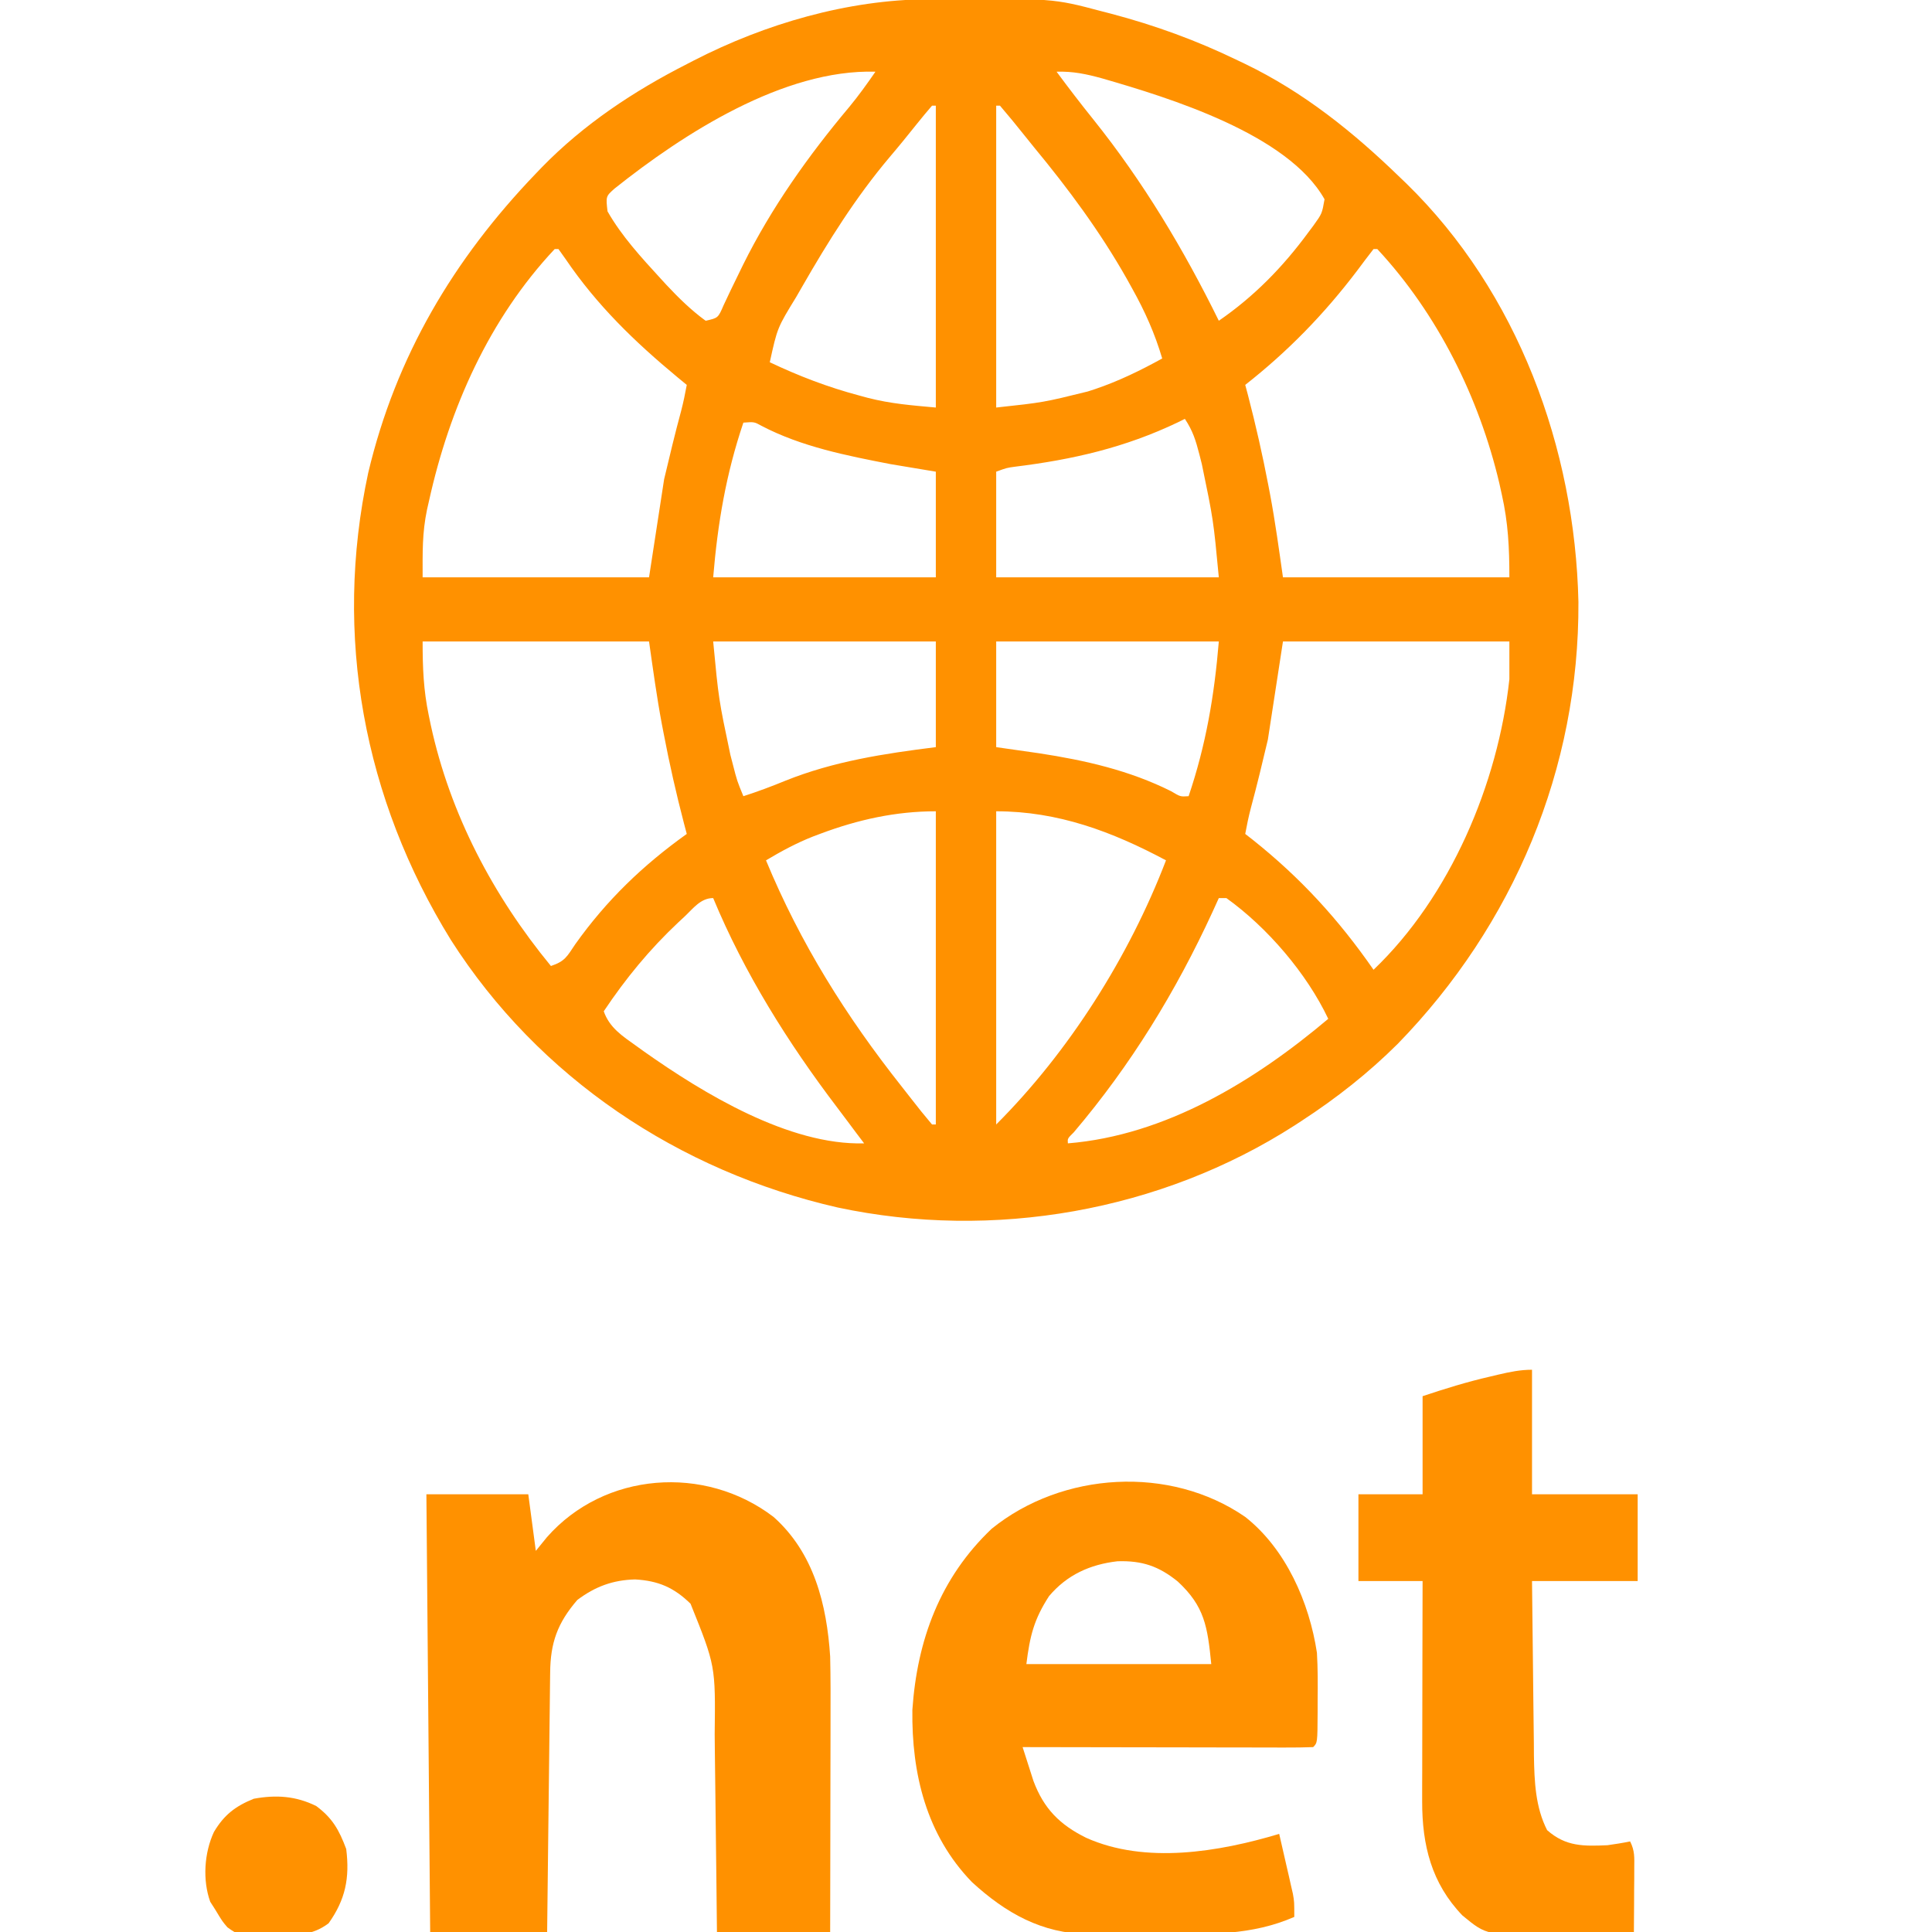 <svg width="100" height="100" viewBox="0 0 100 100" fill="none" xmlns="http://www.w3.org/2000/svg">
<g clip-path="url(#clip0_921_16668)">
<path d="M48.051 -0.04C48.268 -0.042 48.268 -0.042 48.489 -0.044C54.492 -0.088 54.492 -0.088 57.031 0.586C57.263 0.646 57.263 0.646 57.5 0.707C59.78 1.308 61.942 2.096 64.063 3.125C64.184 3.183 64.305 3.241 64.431 3.3C67.468 4.763 70.052 6.839 72.461 9.18C72.569 9.283 72.677 9.386 72.788 9.493C78.56 15.12 81.52 23.197 81.699 31.157C81.743 39.783 78.347 47.863 72.349 54.027C70.829 55.539 69.178 56.838 67.383 58.008C67.257 58.09 67.131 58.172 67.002 58.257C60.071 62.704 51.412 64.214 43.359 62.5C35.145 60.623 27.888 55.788 23.336 48.649C18.826 41.347 17.247 32.897 19.06 24.468C20.493 18.438 23.478 13.417 27.734 8.984C27.838 8.876 27.942 8.767 28.049 8.656C30.215 6.434 32.793 4.722 35.547 3.32C35.666 3.259 35.785 3.197 35.908 3.133C39.611 1.229 43.876 -0.013 48.051 -0.04ZM31.805 9.764C31.357 10.164 31.357 10.164 31.445 10.938C32.176 12.225 33.208 13.342 34.204 14.429C34.3 14.533 34.396 14.638 34.494 14.745C35.129 15.423 35.772 16.054 36.523 16.602C37.169 16.459 37.169 16.459 37.453 15.8C37.581 15.535 37.706 15.269 37.83 15.002C37.969 14.714 38.109 14.427 38.25 14.139C38.321 13.994 38.392 13.849 38.464 13.7C39.93 10.745 41.845 8.052 43.962 5.531C44.446 4.945 44.882 4.336 45.313 3.711C40.563 3.573 35.376 6.918 31.805 9.764ZM54.688 3.711C55.307 4.548 55.938 5.372 56.591 6.183C59.169 9.401 61.267 12.905 63.086 16.602C64.913 15.346 66.403 13.818 67.713 12.036C67.8 11.92 67.887 11.804 67.977 11.684C68.428 11.057 68.428 11.057 68.558 10.314C66.66 6.935 60.518 5.061 57.049 4.058C56.233 3.833 55.54 3.685 54.688 3.711ZM48.242 5.469C47.975 5.777 47.717 6.091 47.461 6.409C47.302 6.606 47.142 6.804 46.978 7.008C46.896 7.11 46.813 7.212 46.728 7.317C46.504 7.593 46.275 7.864 46.046 8.135C44.287 10.22 42.872 12.483 41.516 14.844C41.417 15.017 41.318 15.189 41.215 15.367C40.235 16.967 40.235 16.967 39.844 18.75C41.354 19.467 42.855 20.041 44.47 20.471C44.618 20.512 44.767 20.552 44.919 20.593C46.118 20.899 47.169 20.979 48.438 21.094C48.438 15.938 48.438 10.781 48.438 5.469C48.373 5.469 48.309 5.469 48.242 5.469ZM51.563 5.469C51.563 10.625 51.563 15.781 51.563 21.094C54.008 20.829 54.008 20.829 56.299 20.264C56.425 20.223 56.552 20.181 56.683 20.139C57.9 19.728 59.031 19.175 60.156 18.555C59.775 17.264 59.261 16.115 58.606 14.941C58.513 14.773 58.419 14.605 58.323 14.431C56.949 12.001 55.294 9.766 53.516 7.617C53.358 7.421 53.2 7.224 53.037 7.022C52.407 6.238 52.407 6.238 51.758 5.469C51.693 5.469 51.629 5.469 51.563 5.469ZM28.711 12.891C25.32 16.504 23.265 21.129 22.205 25.928C22.171 26.075 22.138 26.223 22.103 26.375C21.848 27.603 21.875 28.57 21.875 29.883C25.742 29.883 29.609 29.883 33.594 29.883C33.852 28.207 34.109 26.531 34.375 24.805C34.658 23.615 34.937 22.441 35.257 21.264C35.372 20.82 35.465 20.373 35.547 19.922C35.389 19.792 35.23 19.662 35.067 19.527C32.848 17.688 30.902 15.804 29.277 13.413C29.155 13.241 29.032 13.068 28.906 12.891C28.842 12.891 28.777 12.891 28.711 12.891ZM71.094 12.891C70.807 13.258 70.529 13.628 70.251 14.002C68.548 16.249 66.672 18.179 64.453 19.922C64.501 20.1 64.548 20.278 64.597 20.461C64.999 22.006 65.35 23.554 65.65 25.122C65.696 25.363 65.696 25.363 65.743 25.608C66.009 27.03 66.201 28.447 66.406 29.883C70.273 29.883 74.141 29.883 78.125 29.883C78.125 28.34 78.064 27.07 77.734 25.598C77.692 25.405 77.649 25.212 77.605 25.013C76.562 20.58 74.403 16.238 71.289 12.891C71.225 12.891 71.16 12.891 71.094 12.891ZM38.477 21.875C37.578 24.538 37.149 27.069 36.914 29.883C40.717 29.883 44.52 29.883 48.438 29.883C48.438 28.078 48.438 26.273 48.438 24.414C47.277 24.221 47.277 24.221 46.094 24.023C43.827 23.584 41.478 23.121 39.415 22.041C39.039 21.833 39.039 21.833 38.477 21.875ZM61.328 21.68C61.15 21.768 61.15 21.768 60.968 21.859C58.227 23.169 55.523 23.789 52.524 24.158C52.107 24.215 52.107 24.215 51.563 24.414C51.563 26.219 51.563 28.023 51.563 29.883C55.365 29.883 59.168 29.883 63.086 29.883C62.804 26.902 62.804 26.902 62.207 24.023C62.166 23.859 62.124 23.694 62.081 23.524C61.894 22.805 61.746 22.307 61.328 21.68ZM21.875 33.203C21.875 34.569 21.919 35.715 22.192 37.024C22.227 37.192 22.262 37.361 22.298 37.534C23.301 42.15 25.523 46.362 28.516 50C29.247 49.756 29.348 49.509 29.773 48.877C31.392 46.598 33.276 44.786 35.547 43.164C35.5 42.986 35.452 42.808 35.404 42.625C35.001 41.08 34.65 39.532 34.351 37.964C34.32 37.804 34.289 37.643 34.257 37.478C33.991 36.056 33.799 34.639 33.594 33.203C29.727 33.203 25.859 33.203 21.875 33.203ZM36.914 33.203C37.198 36.194 37.198 36.194 37.805 39.075C37.848 39.241 37.892 39.407 37.936 39.579C38.15 40.416 38.15 40.416 38.477 41.211C39.217 40.974 39.935 40.704 40.654 40.409C43.158 39.403 45.771 39.005 48.438 38.672C48.438 36.867 48.438 35.062 48.438 33.203C44.635 33.203 40.832 33.203 36.914 33.203ZM51.563 33.203C51.563 35.008 51.563 36.812 51.563 38.672C52.296 38.777 53.029 38.881 53.784 38.989C56.158 39.352 58.458 39.873 60.618 40.954C61.095 41.24 61.095 41.24 61.523 41.211C62.422 38.548 62.852 36.017 63.086 33.203C59.283 33.203 55.48 33.203 51.563 33.203ZM66.406 33.203C66.148 34.879 65.891 36.555 65.625 38.281C65.343 39.471 65.063 40.645 64.744 41.823C64.628 42.267 64.535 42.713 64.453 43.164C64.645 43.314 64.645 43.314 64.841 43.466C67.324 45.444 69.284 47.588 71.094 50.195C75.063 46.405 77.538 40.565 78.125 35.156C78.125 34.512 78.125 33.867 78.125 33.203C74.258 33.203 70.391 33.203 66.406 33.203ZM51.563 41.992C51.563 47.342 51.563 52.691 51.563 58.203C55.338 54.428 58.445 49.508 60.352 44.531C57.567 43.045 54.766 41.992 51.563 41.992ZM42.468 43.152C42.343 43.199 42.218 43.246 42.089 43.294C41.223 43.635 40.445 44.057 39.648 44.531C41.423 48.822 43.801 52.617 46.68 56.25C46.833 56.445 46.985 56.641 47.143 56.842C47.682 57.531 47.682 57.531 48.242 58.203C48.307 58.203 48.371 58.203 48.438 58.203C48.438 52.854 48.438 47.504 48.438 41.992C46.361 41.992 44.405 42.426 42.468 43.152ZM35.425 47.449C35.32 47.547 35.214 47.644 35.106 47.745C33.618 49.144 32.385 50.646 31.25 52.344C31.551 53.203 32.223 53.629 32.935 54.138C33.065 54.232 33.196 54.326 33.331 54.423C36.411 56.599 40.846 59.289 44.727 59.18C44.578 58.982 44.428 58.785 44.275 58.582C44.168 58.438 44.06 58.294 43.95 58.146C43.742 57.867 43.533 57.589 43.323 57.312C40.79 53.979 38.523 50.361 36.914 46.484C36.262 46.484 35.88 47.023 35.425 47.449ZM63.086 46.484C62.982 46.714 62.877 46.943 62.77 47.179C60.864 51.322 58.532 55.131 55.576 58.612C55.253 58.93 55.253 58.93 55.273 59.18C60.335 58.767 64.952 55.942 68.75 52.734C67.636 50.382 65.596 48.003 63.477 46.484C63.348 46.484 63.219 46.484 63.086 46.484Z" fill="#FF9100"/>
<path d="M40.039 78.516C42.131 80.379 42.794 83.051 42.969 85.742C42.994 86.846 42.992 87.948 42.988 89.052C42.987 89.369 42.987 89.686 42.987 90.002C42.986 90.83 42.984 91.658 42.982 92.486C42.98 93.333 42.979 94.18 42.978 95.027C42.976 96.685 42.973 98.342 42.969 100C41.035 100 39.102 100 37.109 100C37.1 99.099 37.09 98.198 37.08 97.269C37.074 96.694 37.066 96.118 37.059 95.542C37.047 94.631 37.036 93.72 37.027 92.808C37.02 92.073 37.011 91.337 37 90.601C36.997 90.323 36.994 90.044 36.992 89.765C37.035 86.219 37.035 86.219 35.742 83.008C34.876 82.164 34.07 81.82 32.873 81.751C31.719 81.781 30.807 82.12 29.883 82.813C28.856 84.002 28.488 85.029 28.476 86.585C28.474 86.73 28.472 86.875 28.47 87.024C28.463 87.503 28.459 87.982 28.454 88.461C28.45 88.793 28.446 89.124 28.442 89.457C28.431 90.33 28.421 91.204 28.412 92.078C28.402 92.969 28.391 93.861 28.38 94.752C28.359 96.501 28.34 98.251 28.32 100C26.322 100 24.324 100 22.266 100C22.201 92.523 22.137 85.047 22.07 77.344C23.811 77.344 25.551 77.344 27.344 77.344C27.473 78.311 27.602 79.277 27.734 80.273C27.924 80.04 28.113 79.806 28.308 79.566C31.281 76.185 36.476 75.794 40.039 78.516Z" fill="#FF9100"/>
<path d="M64.453 78.516C66.559 80.175 67.769 82.94 68.164 85.547C68.212 86.362 68.21 87.172 68.201 87.988C68.201 88.309 68.201 88.309 68.2 88.637C68.192 90.207 68.192 90.207 67.969 90.43C67.499 90.448 67.036 90.454 66.566 90.452C66.346 90.452 66.346 90.452 66.122 90.452C65.634 90.452 65.147 90.45 64.66 90.449C64.323 90.448 63.986 90.448 63.649 90.448C62.761 90.447 61.872 90.445 60.984 90.443C60.078 90.441 59.172 90.44 58.266 90.439C56.487 90.437 54.709 90.434 52.93 90.43C53.048 90.803 53.167 91.175 53.288 91.547C53.354 91.755 53.42 91.962 53.489 92.176C54.025 93.617 54.855 94.449 56.222 95.125C59.285 96.498 63.089 95.857 66.211 94.922C66.342 95.491 66.472 96.061 66.602 96.631C66.639 96.792 66.676 96.953 66.715 97.119C66.75 97.275 66.785 97.431 66.821 97.592C66.854 97.735 66.887 97.879 66.921 98.026C66.992 98.438 66.992 98.438 66.992 99.219C64.786 100.185 62.562 100.12 60.197 100.102C59.533 100.098 58.87 100.102 58.207 100.107C57.779 100.106 57.352 100.105 56.925 100.104C56.632 100.106 56.632 100.106 56.333 100.109C53.925 100.077 52.058 99.023 50.309 97.418C47.949 94.983 47.182 91.812 47.224 88.505C47.471 84.887 48.657 81.666 51.331 79.126C54.986 76.17 60.565 75.831 64.453 78.516ZM54.297 82.617C53.519 83.821 53.308 84.668 53.125 86.133C56.283 86.133 59.441 86.133 62.695 86.133C62.501 84.186 62.349 83.147 60.962 81.86C59.981 81.066 59.119 80.77 57.84 80.811C56.418 80.975 55.226 81.515 54.297 82.617Z" fill="#FF9100"/>
<path d="M79.297 70.898C79.297 73.025 79.297 75.152 79.297 77.344C81.102 77.344 82.906 77.344 84.766 77.344C84.766 78.826 84.766 80.309 84.766 81.836C82.961 81.836 81.156 81.836 79.297 81.836C79.311 83.358 79.328 84.88 79.348 86.402C79.355 86.919 79.36 87.436 79.365 87.953C79.371 88.699 79.381 89.444 79.392 90.19C79.394 90.419 79.395 90.648 79.396 90.885C79.419 92.199 79.469 93.534 80.078 94.727C81.042 95.585 81.977 95.562 83.203 95.508C83.595 95.453 83.987 95.392 84.375 95.312C84.62 95.802 84.593 96.135 84.589 96.681C84.588 96.97 84.588 96.97 84.588 97.265C84.585 97.567 84.585 97.567 84.582 97.876C84.582 98.079 84.581 98.282 84.58 98.492C84.578 98.995 84.574 99.497 84.57 100C83.546 100.029 82.521 100.05 81.496 100.064C81.148 100.07 80.8 100.078 80.452 100.088C76.962 100.188 76.962 100.188 75.696 99.145C74.098 97.485 73.606 95.51 73.611 93.233C73.611 92.979 73.611 92.725 73.611 92.463C73.612 92.189 73.613 91.914 73.614 91.64C73.614 91.357 73.614 91.074 73.615 90.791C73.615 90.049 73.617 89.307 73.619 88.566C73.621 87.808 73.622 87.05 73.623 86.291C73.625 84.806 73.629 83.321 73.633 81.836C72.537 81.836 71.441 81.836 70.312 81.836C70.312 80.353 70.312 78.871 70.312 77.344C71.408 77.344 72.504 77.344 73.633 77.344C73.633 75.668 73.633 73.992 73.633 72.266C74.802 71.876 75.93 71.526 77.124 71.252C77.269 71.218 77.415 71.183 77.565 71.147C78.155 71.01 78.689 70.898 79.297 70.898Z" fill="#FF9100"/>
<path d="M16.37 93.481C17.211 94.108 17.55 94.716 17.92 95.703C18.108 97.205 17.88 98.327 17.007 99.551C16.119 100.215 15.338 100.15 14.258 100.134C14.065 100.14 13.873 100.145 13.675 100.151C12.313 100.146 12.313 100.146 11.771 99.757C11.511 99.454 11.511 99.454 11.133 98.828C11.05 98.698 10.967 98.568 10.881 98.434C10.477 97.307 10.571 95.903 11.072 94.824C11.596 93.941 12.181 93.488 13.135 93.103C14.283 92.892 15.312 92.956 16.37 93.481Z" fill="#FF9100"/>
</g>
<defs>
<clipPath id="clip0_921_16668">
<rect width="100" height="100" fill="white"/>
</clipPath>
</defs>
</svg>
